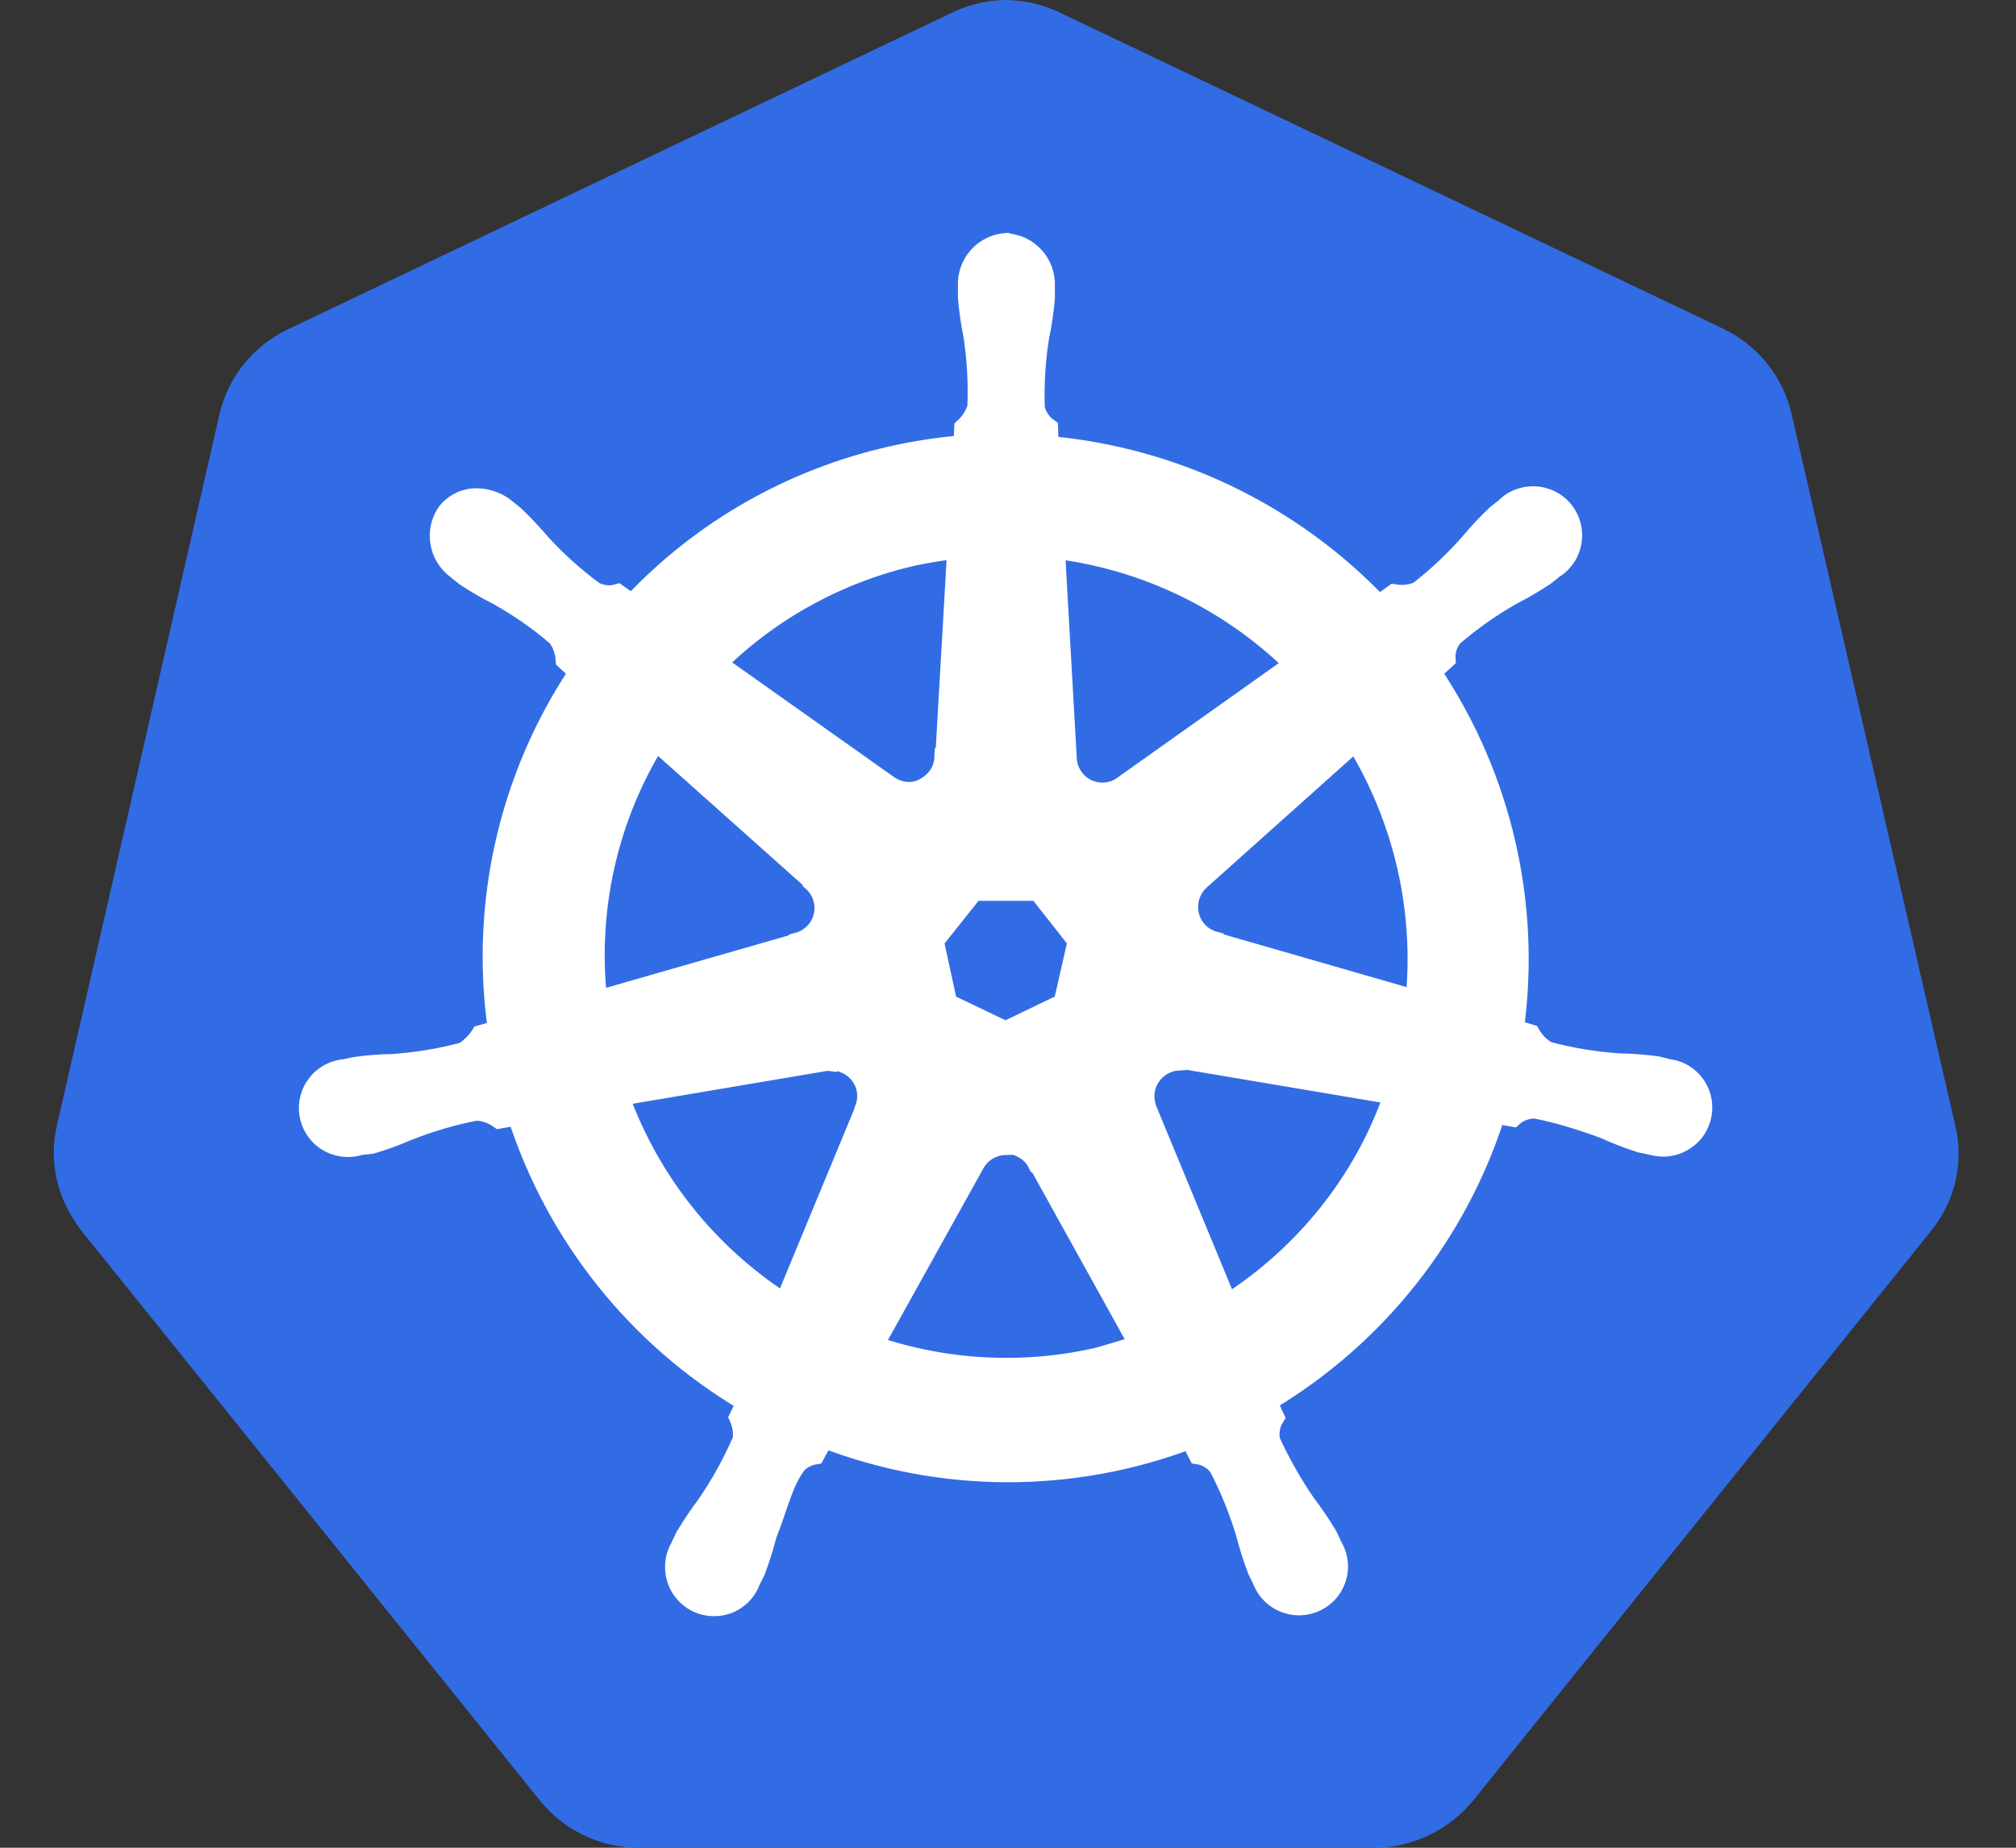 <svg width="12" height="11" viewBox="0 0 12 11" fill="none" xmlns="http://www.w3.org/2000/svg">
<rect x="0" y="0" width="12" height="11" fill="#333333" stroke="none"/>
<path d="M5.953 0.001C5.852 0.007 5.752 0.033 5.661 0.078L1.713 1.961C1.507 2.059 1.357 2.246 1.306 2.468L0.34 6.695C0.293 6.893 0.331 7.101 0.446 7.271C0.459 7.292 0.473 7.312 0.488 7.331L3.216 10.722C3.36 10.899 3.577 11.001 3.805 11H8.18C8.409 11 8.625 10.894 8.769 10.719L11.495 7.327C11.639 7.15 11.692 6.916 11.637 6.694L10.664 2.464C10.613 2.242 10.463 2.055 10.257 1.957L6.315 0.078C6.202 0.022 6.076 -0.004 5.949 0.001H5.953Z" fill="#326CE5"/>
<path d="M5.989 1.442C5.853 1.451 5.75 1.568 5.757 1.704V1.771C5.763 1.846 5.774 1.921 5.789 1.995C5.811 2.137 5.819 2.28 5.813 2.424C5.799 2.471 5.772 2.513 5.735 2.546L5.73 2.646C5.587 2.658 5.444 2.68 5.304 2.712C4.714 2.845 4.176 3.151 3.762 3.592L3.677 3.532C3.63 3.546 3.579 3.54 3.537 3.517C3.422 3.432 3.315 3.336 3.219 3.23C3.17 3.173 3.119 3.118 3.064 3.066L3.012 3.024C2.965 2.986 2.907 2.965 2.848 2.962C2.812 2.96 2.776 2.967 2.743 2.981C2.711 2.996 2.682 3.018 2.659 3.046C2.579 3.158 2.606 3.313 2.718 3.394L2.766 3.433C2.829 3.475 2.895 3.513 2.962 3.547C3.087 3.617 3.206 3.699 3.316 3.795C3.344 3.835 3.36 3.882 3.363 3.931L3.44 4.002C3.023 4.628 2.852 5.385 2.959 6.13L2.86 6.158C2.834 6.199 2.799 6.234 2.758 6.26C2.62 6.297 2.478 6.32 2.335 6.33C2.259 6.331 2.184 6.337 2.109 6.348L2.046 6.362H2.039C1.995 6.368 1.954 6.386 1.92 6.414C1.887 6.442 1.861 6.478 1.847 6.52C1.833 6.562 1.83 6.606 1.84 6.649C1.85 6.692 1.871 6.731 1.902 6.763C1.933 6.794 1.972 6.816 2.015 6.826C2.057 6.837 2.102 6.835 2.144 6.821H2.149L2.212 6.814C2.284 6.793 2.355 6.767 2.424 6.737C2.557 6.684 2.695 6.643 2.836 6.616C2.885 6.619 2.932 6.636 2.971 6.664L3.077 6.646C3.308 7.361 3.792 7.966 4.438 8.348L4.395 8.438C4.414 8.48 4.422 8.526 4.416 8.571C4.357 8.707 4.286 8.836 4.202 8.958C4.156 9.019 4.114 9.082 4.075 9.147L4.045 9.211C4.023 9.249 4.012 9.292 4.014 9.336C4.015 9.379 4.028 9.422 4.052 9.459C4.076 9.495 4.109 9.525 4.149 9.544C4.188 9.562 4.232 9.57 4.276 9.565C4.319 9.561 4.361 9.544 4.395 9.517C4.43 9.49 4.456 9.454 4.471 9.412L4.501 9.352C4.528 9.281 4.55 9.209 4.569 9.136C4.632 8.981 4.666 8.815 4.751 8.712C4.779 8.686 4.815 8.669 4.853 8.663L4.906 8.566C5.606 8.835 6.381 8.837 7.083 8.571L7.13 8.662C7.178 8.669 7.221 8.695 7.251 8.734C7.317 8.861 7.371 8.994 7.412 9.131C7.431 9.205 7.454 9.277 7.481 9.348L7.51 9.408C7.526 9.449 7.552 9.485 7.587 9.512C7.621 9.538 7.663 9.555 7.706 9.56C7.75 9.565 7.794 9.557 7.833 9.539C7.873 9.52 7.907 9.491 7.931 9.454C7.954 9.417 7.968 9.375 7.969 9.331C7.97 9.287 7.958 9.244 7.936 9.206L7.906 9.142C7.867 9.077 7.825 9.014 7.779 8.954C7.697 8.836 7.627 8.711 7.566 8.58C7.56 8.556 7.56 8.531 7.564 8.506C7.568 8.482 7.577 8.459 7.59 8.438C7.575 8.407 7.562 8.375 7.551 8.343C8.196 7.958 8.677 7.351 8.905 6.635L9.006 6.653C9.042 6.62 9.089 6.603 9.138 6.604C9.279 6.631 9.416 6.675 9.55 6.724C9.619 6.756 9.69 6.783 9.761 6.806C9.778 6.811 9.803 6.814 9.822 6.819H9.827C9.869 6.833 9.913 6.834 9.956 6.824C9.999 6.813 10.038 6.791 10.069 6.76C10.1 6.729 10.121 6.69 10.131 6.647C10.141 6.604 10.139 6.559 10.125 6.518C10.111 6.476 10.085 6.439 10.051 6.411C10.017 6.383 9.976 6.365 9.932 6.36L9.863 6.343C9.788 6.333 9.713 6.327 9.637 6.326C9.494 6.316 9.352 6.293 9.214 6.256C9.171 6.232 9.136 6.197 9.112 6.154L9.016 6.125C9.118 5.381 8.943 4.626 8.525 4.002L8.609 3.925C8.605 3.877 8.621 3.828 8.653 3.791C8.761 3.698 8.879 3.615 9.003 3.545C9.071 3.51 9.136 3.472 9.199 3.43L9.251 3.388C9.289 3.365 9.319 3.331 9.339 3.291C9.358 3.25 9.366 3.205 9.361 3.161C9.356 3.116 9.339 3.074 9.311 3.039C9.283 3.004 9.246 2.977 9.203 2.963C9.161 2.948 9.116 2.946 9.072 2.956C9.028 2.966 8.988 2.988 8.957 3.02L8.904 3.062C8.85 3.113 8.798 3.168 8.75 3.226C8.656 3.333 8.553 3.431 8.44 3.518C8.395 3.536 8.346 3.542 8.297 3.533L8.208 3.597C7.69 3.055 6.994 2.719 6.247 2.651C6.247 2.616 6.242 2.563 6.242 2.546C6.202 2.518 6.174 2.476 6.164 2.428C6.159 2.285 6.168 2.142 6.191 2.001C6.207 1.927 6.217 1.852 6.224 1.777V1.706C6.231 1.57 6.128 1.453 5.992 1.444L5.989 1.442ZM5.693 3.272L5.622 4.509H5.617C5.614 4.586 5.569 4.651 5.499 4.688C5.43 4.725 5.349 4.714 5.287 4.669L4.272 3.95C4.595 3.632 5 3.412 5.442 3.312C5.525 3.295 5.609 3.281 5.693 3.272ZM6.284 3.272C6.817 3.338 7.314 3.578 7.698 3.954L6.692 4.668C6.63 4.718 6.545 4.728 6.473 4.694C6.401 4.66 6.355 4.587 6.354 4.508L6.284 3.272ZM3.904 4.415L4.832 5.243V5.249C4.889 5.299 4.915 5.377 4.898 5.452C4.881 5.527 4.823 5.586 4.75 5.606V5.61L3.559 5.952C3.5 5.416 3.621 4.875 3.904 4.415ZM8.067 4.415C8.349 4.874 8.474 5.412 8.422 5.948L7.229 5.604V5.6C7.155 5.58 7.098 5.52 7.082 5.446C7.065 5.371 7.09 5.293 7.147 5.242L8.068 4.418L8.067 4.415ZM5.798 5.308H6.178L6.41 5.603L6.326 5.971L5.985 6.135L5.643 5.971L5.563 5.603L5.798 5.308ZM7.015 6.313C7.031 6.311 7.05 6.311 7.063 6.313L8.291 6.52C8.114 7.03 7.764 7.466 7.308 7.758L6.833 6.609C6.82 6.578 6.815 6.544 6.817 6.511C6.82 6.477 6.83 6.445 6.848 6.417C6.866 6.388 6.89 6.365 6.919 6.347C6.948 6.33 6.98 6.32 7.014 6.318L7.015 6.313ZM4.952 6.318C5.022 6.32 5.086 6.355 5.124 6.413C5.162 6.471 5.168 6.544 5.14 6.608V6.613L4.668 7.753C4.217 7.463 3.874 7.033 3.691 6.528L4.909 6.322C4.922 6.32 4.936 6.32 4.95 6.322L4.952 6.318ZM5.981 6.814C6.02 6.813 6.058 6.823 6.091 6.842C6.125 6.861 6.153 6.889 6.171 6.924H6.176L6.776 8.006L6.536 8.077C6.095 8.178 5.634 8.155 5.205 8.009L5.807 6.926C5.843 6.862 5.911 6.823 5.984 6.821L5.981 6.814Z" fill="white" stroke="white" stroke-width="0.11"/>
</svg>
